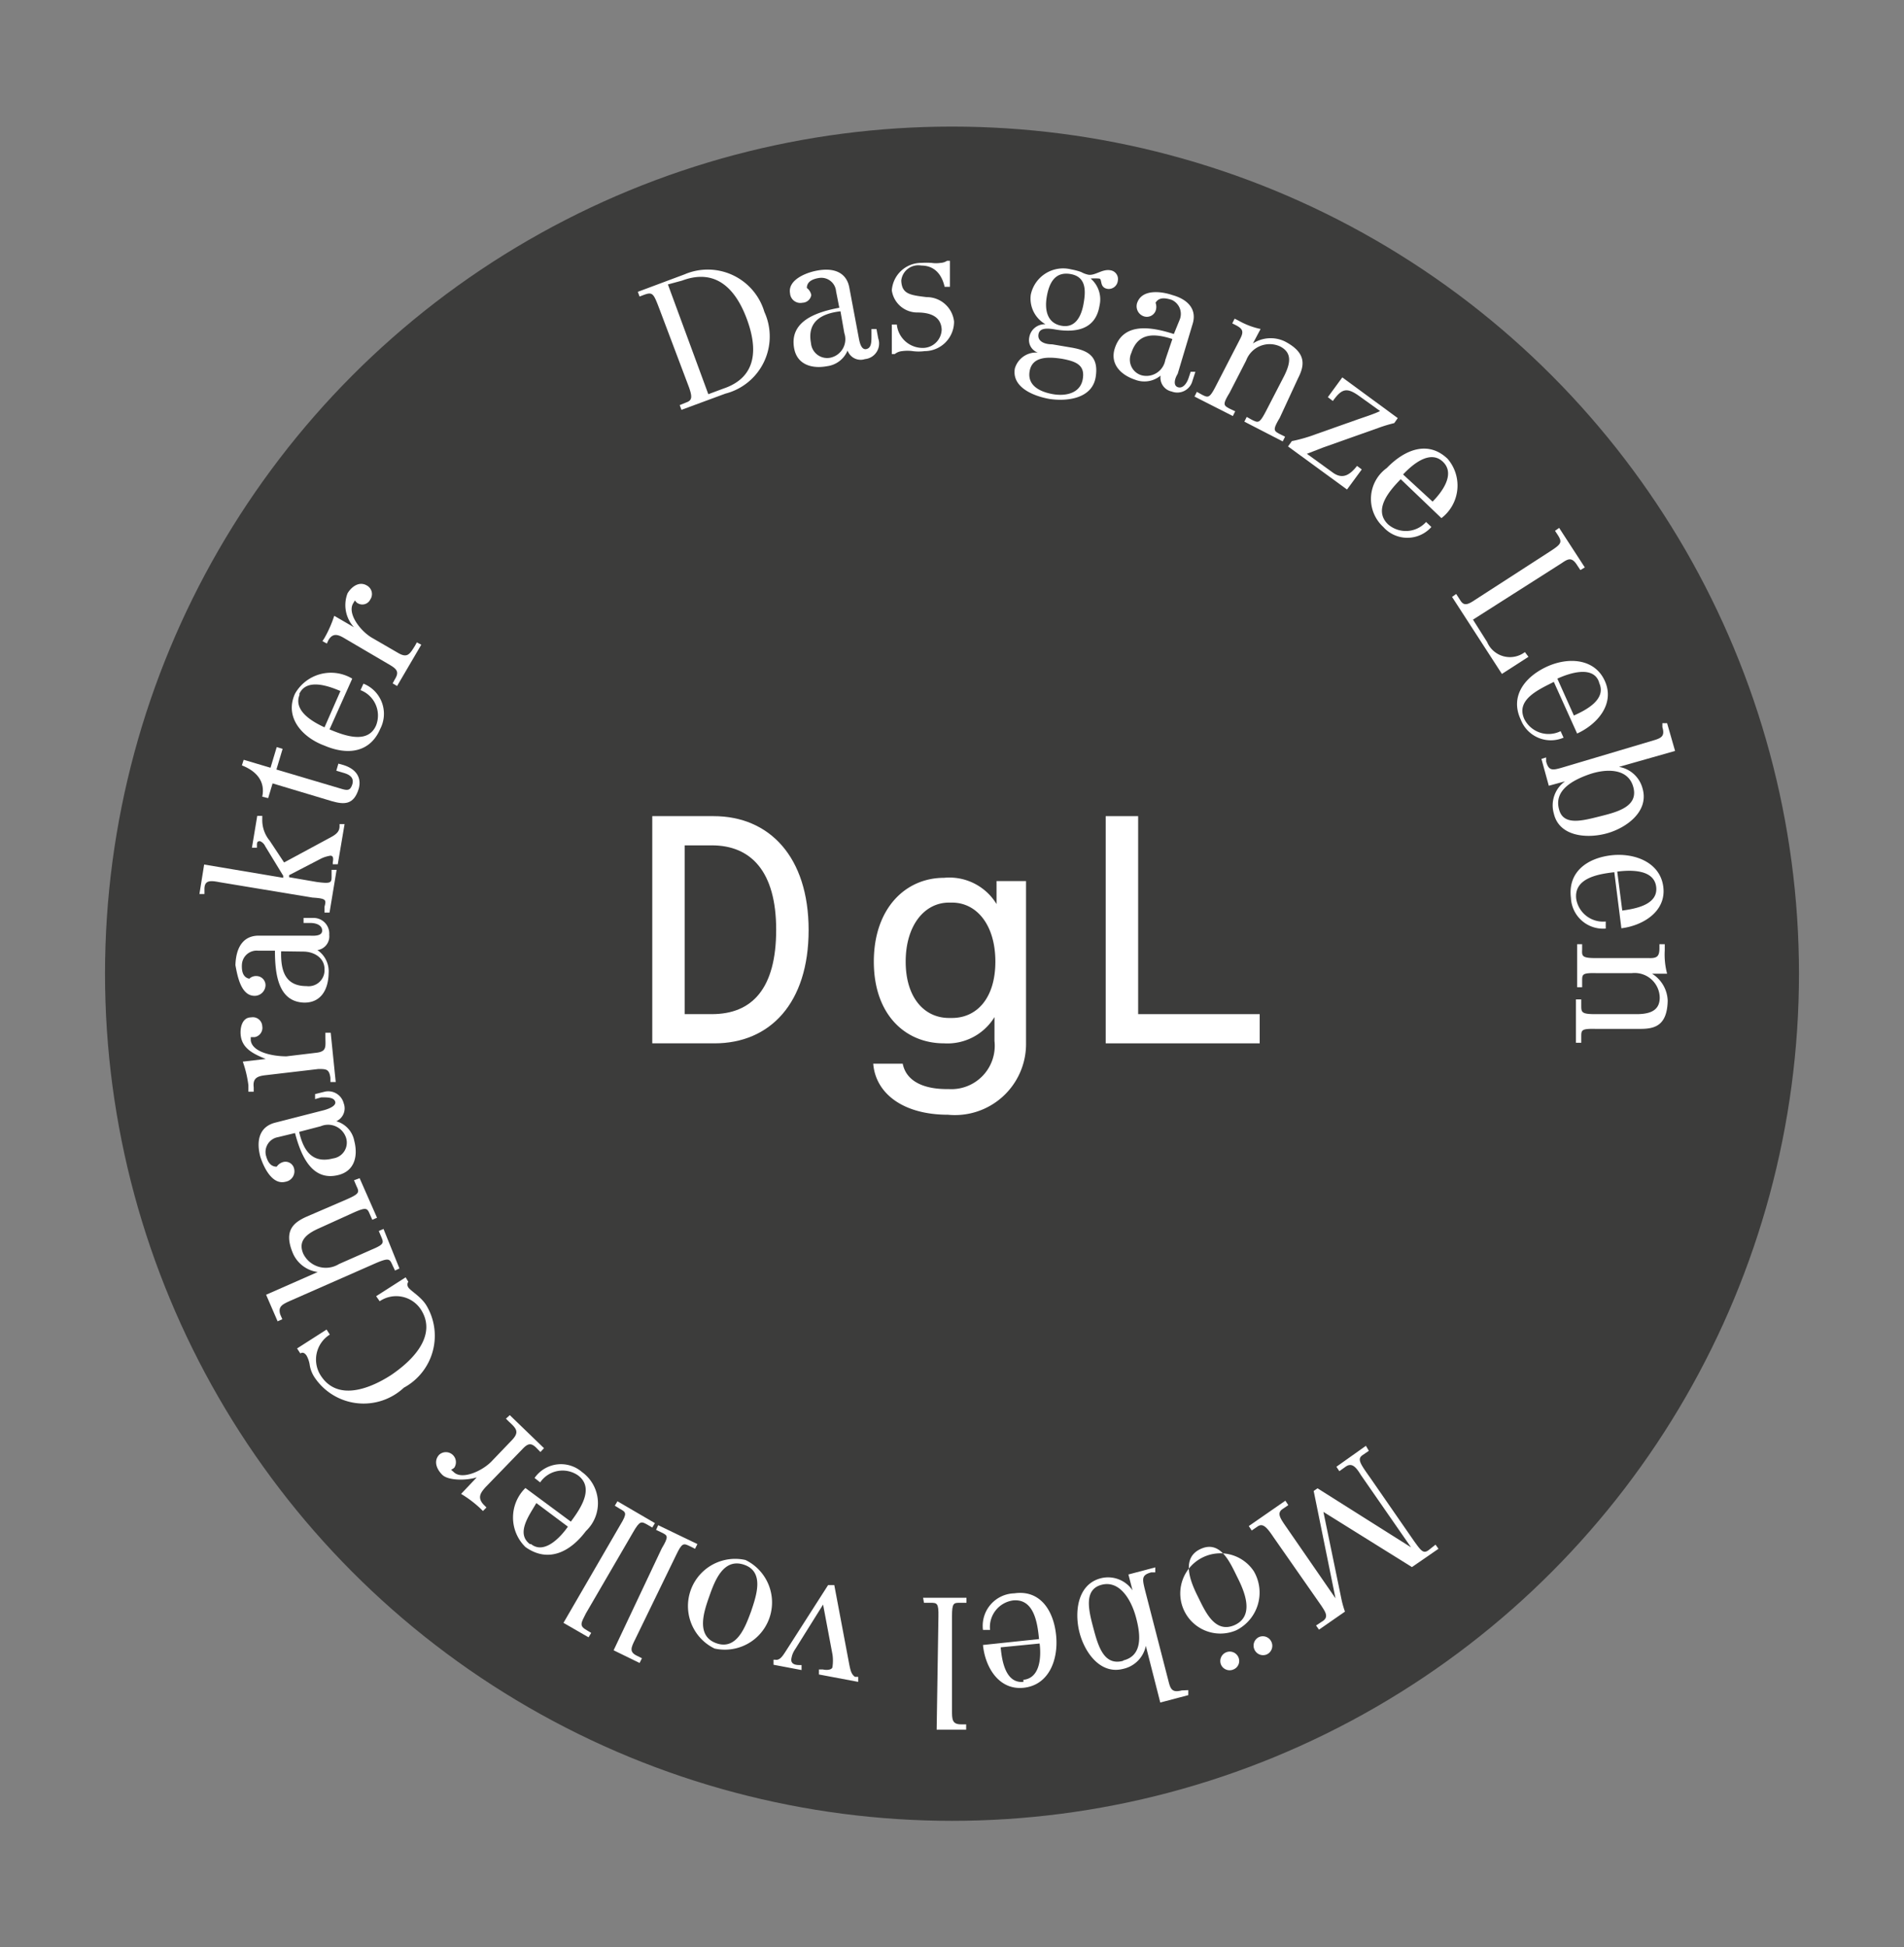 <?xml version="1.0" encoding="UTF-8"?>
<svg xmlns="http://www.w3.org/2000/svg" id="Layer_1" data-name="Layer 1" viewBox="0 0 64.54 65.99">
  <rect x="0" y="0" width="64.54" height="65.99" fill="#808080" stroke="none"/>
  <defs>
    <style>.cls-1{fill:#3c3c3b;stroke:#3c3c3b;stroke-miterlimit:10;}.cls-2{fill:#fff;}</style>
  </defs>
  <circle class="cls-1" cx="32.27" cy="33" r="28.21"></circle>
  <path class="cls-2" d="M22.11,27.66v7.7h2.11c1.88,0,3.19-1.36,3.19-3.84s-1.33-3.86-3.22-3.86Zm4.2,3.85c0,2-.82,2.86-2.18,2.86h-.92V28.65h.92C25.46,28.65,26.31,29.54,26.31,31.51Z"></path>
  <path class="cls-2" d="M34.78,35.4V29.86h-1v.78A1.87,1.87,0,0,0,32,29.75c-1.32,0-2.38,1.05-2.38,2.84s1.06,2.77,2.38,2.77a1.87,1.87,0,0,0,1.71-.89v.81a1.47,1.47,0,0,1-1.55,1.63H32.1c-.85,0-1.39-.3-1.5-.86h-1c.08,1,1,1.73,2.54,1.73A2.41,2.41,0,0,0,34.78,35.4Zm-2.51-.9h-.1c-.84,0-1.47-.69-1.47-1.91s.63-2,1.47-2h.1c.84,0,1.47.76,1.47,2S33.11,34.5,32.27,34.5Z"></path>
  <polygon class="cls-2" points="37.48 27.66 37.48 35.36 42.7 35.36 42.7 34.37 38.58 34.37 38.58 27.66 37.48 27.66"></polygon>
  <path class="cls-2" d="M21.81,10c.32-.12.34-.06.55.49l1,2.65c.11.32.1.43-.1.5l-.22.09.06.16,1.49-.55a2,2,0,0,0,1.32-2.77,2,2,0,0,0-2.71-1.27l-1.58.59.06.16Zm1.31-.49c1.15-.43,1.81.29,2.18,1.26s.41,2-.78,2.4l-.51.19L22.64,9.64Z"></path>
  <path class="cls-2" d="M29.77,11.47l-.06-.32-.17,0,0,.22c0,.22,0,.42-.17.46s-.23-.21-.26-.38l-.32-1.7c-.09-.5-.5-.69-1.09-.58-.39.07-1,.32-.92.77a.35.35,0,0,0,.42.32A.31.31,0,0,0,27.5,10a.39.39,0,0,0-.15-.24c0-.23.22-.31.42-.34a.5.5,0,0,1,.57.45l.11.56c-.81.15-1.7.47-1.53,1.38.1.54.59.7,1.12.6a.87.87,0,0,0,.69-.53h0a.47.47,0,0,0,.59.29A.53.53,0,0,0,29.77,11.47Zm-1.61.65a.55.55,0,0,1-.67-.49c-.13-.7.31-1,1-1.08l.13.74A.64.64,0,0,1,28.16,12.12Z"></path>
  <path class="cls-2" d="M31.09,10.59c.47,0,.81.15.83.58a.64.64,0,0,1-.59.62A.88.88,0,0,1,30.4,11h-.17l0,1h.1a.46.46,0,0,1,.25-.1,1.31,1.31,0,0,1,.36,0,1.55,1.55,0,0,0,.4,0,1,1,0,0,0,1-1,.93.93,0,0,0-.93-.83c-.58-.07-.84-.11-.86-.56A.58.58,0,0,1,31.23,9c.36,0,.67.2.79.72h.18l0-.88h-.1a.44.44,0,0,1-.22.07,1,1,0,0,1-.3,0,2.53,2.53,0,0,0-.35,0,1,1,0,0,0-1,.93A.87.87,0,0,0,31.09,10.59Z"></path>
  <path class="cls-2" d="M35.57,13.52c.58.09,1.45,0,1.57-.74s-.31-.91-.82-1l-.65-.11c-.28,0-.5-.11-.47-.33s.26-.23.59-.17c.68.11,1.35,0,1.48-.81a.93.93,0,0,0-.3-.92,1.67,1.67,0,0,1,.28,0c.13,0,0,.3.29.35a.31.31,0,0,0,.35-.27.3.3,0,0,0-.25-.36c-.28-.05-.52.19-.75.15a.85.85,0,0,1-.24-.09,2,2,0,0,0-.34-.09,1.12,1.12,0,0,0-1.37.86,1,1,0,0,0,.5,1v0a.53.53,0,0,0-.55.44.45.45,0,0,0,.29.52v0a.75.75,0,0,0-.78.54C34.29,13.14,35.06,13.43,35.57,13.52Zm-.09-3.45c.08-.48.28-.88.82-.78s.5.6.43,1-.26.84-.75.75S35.41,10.5,35.48,10.07ZM36,12.16c.49.09.79.22.7.7s-.59.57-1,.5-.88-.27-.8-.77S35.49,12.08,36,12.16Z"></path>
  <path class="cls-2" d="M39.79,11.32c-.78-.25-1.71-.4-2,.48-.17.52.18.9.69,1.07a.86.86,0,0,0,.86-.14h0a.48.48,0,0,0,.38.54.53.53,0,0,0,.7-.36l.1-.31-.16,0-.07.21c-.07.21-.21.37-.37.31s-.1-.29,0-.45L40.42,11c.16-.48-.11-.84-.68-1-.38-.13-1-.2-1.18.23a.36.36,0,0,0,.21.49.32.32,0,0,0,.4-.18.4.4,0,0,0,0-.28c.12-.2.34-.16.54-.1a.52.52,0,0,1,.28.67Zm-.29.88a.65.65,0,0,1-.8.52.55.55,0,0,1-.35-.76c.22-.67.74-.68,1.39-.47Z"></path>
  <path class="cls-2" d="M41.79,14.1l.08-.16-.19-.09c-.2-.11-.25-.13,0-.54l.56-1.09a.85.85,0,0,1,1.15-.48c.41.21.36.56.14,1l-.62,1.2c-.22.42-.26.39-.47.29l-.18-.1-.08.16,1.3.67.08-.16-.18-.09c-.2-.11-.25-.13,0-.55L44,12.82c.22-.43.3-.86-.45-1.25a1.11,1.11,0,0,0-1.08.07h0l.26-.49a2.6,2.6,0,0,1-.74-.28l-.14-.07-.08.16.12.06c.23.12.28.21.15.46l-.83,1.61c-.21.41-.26.39-.46.29l-.18-.1-.08.16Z"></path>
  <path class="cls-2" d="M44.62,14.71a5.34,5.34,0,0,1-.83.24l-.13.18,2,1.46.5-.68L46,15.79c-.23.29-.48.48-.83.22l-.87-.63.54-.21,1.89-.67a4.84,4.84,0,0,1,.53-.16l.12-.17L45.5,12.79l-.49.67.17.13c.3-.42.47-.47.89-.17l.71.51c-.19.1-.61.23-.83.31Z"></path>
  <path class="cls-2" d="M49.07,15.55c-.68-.65-1.48-.29-2.06.31a1.29,1.29,0,0,0-.12,2,1.09,1.09,0,0,0,1.63,0l-.18-.17a.92.92,0,0,1-1.29.08c-.52-.5.06-1.15.43-1.53l1.38,1.32A1.39,1.39,0,0,0,49.07,15.55ZM48.56,17l-1-.92c.31-.33.91-.85,1.35-.43S48.86,16.7,48.56,17Z"></path>
  <path class="cls-2" d="M51.69,22.1a.84.84,0,0,1-1.28-.34L49.93,21l3-1.91c.22-.15.35-.23.54.08l.1.15.15-.09-.87-1.34-.14.1.08.12c.19.29.14.33-.36.65L50,20.33c-.28.19-.39.2-.51,0l-.13-.2-.14.1,1.69,2.61.9-.58Z"></path>
  <path class="cls-2" d="M53,25l-.1-.22a.92.92,0,0,1-1.23-.41c-.3-.66.49-1,1-1.26l.79,1.75c.68-.31,1.29-1,.94-1.78s-1.27-.82-2-.47-1.22,1-.85,1.78A1.09,1.09,0,0,0,53,25Zm1.21-1.85c.25.56-.46.92-.86,1.1L52.79,23C53.2,22.81,54,22.55,54.2,23.11Z"></path>
  <path class="cls-2" d="M54.48,28.24c.64-.18,1.42-.73,1.2-1.51a1,1,0,0,0-.8-.74h0l1.9-.54-.27-.94-.16,0,0,.13c.08.28,0,.36-.26.44L53,26c-.37.11-.5.14-.59-.19l0-.14-.16.05.25.91.55-.15h0a1,1,0,0,0-.38,1.09C52.85,28.36,53.81,28.43,54.48,28.24Zm-1.63-.8c-.19-.66.47-1,1-1.19s1.32-.25,1.51.41-.5.85-1.1,1S53,28,52.85,27.44Z"></path>
  <path class="cls-2" d="M54.43,31.47l0-.24a.92.92,0,0,1-1-.76c-.09-.72.77-.85,1.29-.91l.24,1.9c.73-.09,1.53-.57,1.42-1.41s-1-1.16-1.79-1.06-1.45.56-1.34,1.44A1.09,1.09,0,0,0,54.43,31.47Zm1.71-1.41c.07.61-.72.74-1.15.8l-.17-1.32C55.28,29.48,56.07,29.46,56.14,30.06Z"></path>
  <path class="cls-2" d="M56.51,33a2.53,2.53,0,0,1-.08-.79V32h-.18v.13c0,.27-.07.35-.35.34l-1.81,0c-.47,0-.47-.07-.46-.29V32h-.17l0,1.46h.17v-.21c0-.23,0-.28.47-.27l1.22,0a.85.85,0,0,1,.94.83c0,.46-.36.57-.85.56l-1.35,0c-.46,0-.46-.07-.46-.3v-.2h-.18l0,1.47h.18v-.2c0-.23,0-.28.48-.27l1.52,0c.48,0,.91-.1.93-.95A1.12,1.12,0,0,0,56,33h0Z"></path>
  <path class="cls-2" d="M48.42,52.54c-.18.13-.26,0-.48-.3l-1.51-2.18c-.32-.45-.43-.61-.25-.74l.22-.15L46.3,49l-1,.71.1.15.21-.15c.21-.15.35,0,.52.28l1.7,2.45h0l-3.17-2-.13.09.74,3.64h0l-1.65-2.39c-.23-.33-.35-.5-.14-.64l.19-.13-.1-.15-1.24.86.1.15.19-.13c.18-.13.31,0,.55.36l1.62,2.32c.15.23.27.4,0,.55l-.18.12.1.14.88-.61a3.44,3.44,0,0,1-.11-.38l-.62-3,3,1.87.9-.62-.1-.14Z"></path>
  <path class="cls-2" d="M41.56,56a.32.32,0,0,0-.17.42.32.32,0,0,0,.42.16.31.31,0,0,0,.17-.41A.32.32,0,0,0,41.56,56Z"></path>
  <path class="cls-2" d="M42.68,55.48a.32.32,0,0,0-.16.42.32.32,0,0,0,.42.17.32.32,0,0,0,.16-.42A.32.32,0,0,0,42.68,55.48Z"></path>
  <path class="cls-2" d="M42.5,53.25a1.36,1.36,0,1,0-.59,2A1.43,1.43,0,0,0,42.5,53.25Zm-.66,1.83c-.68.29-1-.5-1.25-1s-.56-1.29.12-1.59,1,.5,1.25,1S42.52,54.78,41.84,55.08Z"></path>
  <path class="cls-2" d="M40.06,57.29c-.29.07-.37,0-.44-.27l-.81-3.14c-.09-.37-.12-.5.21-.59l.14,0,0-.17-.91.24.14.54h0a1,1,0,0,0-1.08-.41c-.8.21-.89,1.16-.72,1.83s.7,1.44,1.48,1.24a1,1,0,0,0,.77-.78h0l.49,1.92.95-.25,0-.17Zm-2-1c-.65.17-.84-.52-1-1.12s-.33-1.3.28-1.46,1,.5,1.16,1.08S38.75,56.1,38.09,56.27Z"></path>
  <path class="cls-2" d="M34.38,54a1.1,1.1,0,0,0-1.06,1.24l.24,0a.91.91,0,0,1,.78-1c.72-.07.83.79.88,1.31l-1.9.2c.07.74.53,1.54,1.38,1.45s1.18-.94,1.1-1.77S35.27,53.87,34.38,54Zm.31,3c-.61.06-.73-.73-.77-1.17l1.32-.13C35.29,56.08,35.29,56.87,34.69,56.93Z"></path>
  <path class="cls-2" d="M31.32,54.32h.21c.23,0,.29,0,.28.47l-.06,3.83,1,0v-.18h-.17c-.31,0-.31-.17-.31-.48l0-3.18c0-.47.06-.46.29-.46h.2v-.17l-1.47,0Z"></path>
  <path class="cls-2" d="M28.78,56.37l-.5-2.65-.21,0L26.61,56c-.08.12-.18.28-.33.25h-.06l0,.17.95.18,0-.17h-.08c-.19,0-.3-.07-.26-.24a.74.74,0,0,1,.12-.29l.95-1.52h0l.32,1.7a1.45,1.45,0,0,1,0,.4c0,.12-.2.13-.33.1l-.13,0,0,.17,1.33.25,0-.17-.11,0C28.86,56.74,28.83,56.63,28.78,56.37Z"></path>
  <path class="cls-2" d="M25.27,52.87a1.6,1.6,0,0,0-1.05,3,1.6,1.6,0,0,0,1.05-3Zm.19,1.74c-.19.51-.48,1.33-1.18,1.08s-.42-1.07-.24-1.58.47-1.32,1.18-1.08S25.63,54.1,25.46,54.61Z"></path>
  <path class="cls-2" d="M23.56,52.49l.08-.16-1.33-.64-.07.16.19.09c.2.1.25.12,0,.54L20.8,55.93l.88.43.08-.16-.16-.08c-.28-.13-.21-.28-.07-.56l1.39-2.86c.2-.42.25-.4.46-.3Z"></path>
  <path class="cls-2" d="M19.86,54.68l1.6-2.75c.23-.4.28-.37.48-.26l.17.1.09-.15-1.27-.74-.09.15.18.11c.2.11.25.14,0,.55L19.1,55l.85.49.09-.15-.15-.09C19.62,55.1,19.7,55,19.86,54.68Z"></path>
  <path class="cls-2" d="M19.86,51.89a1.3,1.3,0,0,0-.13-2,1.09,1.09,0,0,0-1.61.2l.19.15A.92.92,0,0,1,19.59,50c.58.43.07,1.15-.24,1.57l-1.54-1.14a1.4,1.4,0,0,0,0,2C18.61,53,19.36,52.56,19.86,51.89Zm-1.9.44c-.49-.37,0-1,.22-1.39l1.07.8C19,52.1,18.45,52.69,18,52.33Z"></path>
  <path class="cls-2" d="M16.46,50.4l1.25-1.29c.19-.2.3-.23.51,0l.1.1.12-.13-1.16-1.12-.13.12.1.1c.25.23.37.35.1.63l-.7.73c-.33.33-1,.62-1.27.35l-.09-.08a.35.35,0,0,0,.11-.07.34.34,0,0,0-.51-.44c-.21.22-.08.51.11.69s.77.2,1.16.08h0l-.53.56a3.81,3.81,0,0,1,.65.49l.09.09.12-.12-.1-.1C16.18,50.76,16.28,50.6,16.46,50.4Z"></path>
  <path class="cls-2" d="M14.44,44.22c-.19-.29-.51-.46-.6-.59a.17.17,0,0,1,0-.19l-.09-.15-1,.64.12.17a1,1,0,0,1,1.39.27c.45.68.1,1.48-1,2.23-.68.44-1.82.93-2.4,0a1,1,0,0,1,.32-1.37l-.11-.17-1,.64.11.17c.09-.06.16,0,.21.07a.92.92,0,0,1,.11.33,1.06,1.06,0,0,0,.19.45,2,2,0,0,0,3,.31A2,2,0,0,0,14.44,44.22Z"></path>
  <path class="cls-2" d="M9.85,44.08l2.91-1.28c.43-.18.45-.13.54.07l.09.19.15-.07L13,41.65l-.16.07.08.19c.09.21.11.26-.32.44l-1.11.49a.85.85,0,0,1-1.21-.35c-.18-.42.08-.66.53-.86L12,41.09c.43-.19.45-.14.54.07l.08.18.16-.07-.59-1.34L12,40l.08.19c.1.21.12.26-.31.45l-1.39.6c-.44.2-.78.48-.44,1.26a1.07,1.07,0,0,0,.83.61h0l-1.75.77.39.9.16-.07-.07-.16C9.42,44.28,9.56,44.21,9.85,44.08Z"></path>
  <path class="cls-2" d="M9.68,40.05a.36.36,0,0,0,.29-.44.3.3,0,0,0-.36-.23.39.39,0,0,0-.23.16c-.23,0-.32-.2-.37-.4a.51.51,0,0,1,.41-.6L10,38.4c.21.8.59,1.65,1.48,1.42.54-.14.66-.64.53-1.15A.86.86,0,0,0,11.4,38v0a.48.48,0,0,0,.25-.61A.54.54,0,0,0,11,37l-.32.08,0,.17.21-.06c.22,0,.42,0,.47.14s-.19.24-.36.29l-1.68.43c-.49.13-.65.55-.5,1.14C8.94,39.57,9.23,40.17,9.68,40.05Zm1.19-1.88a.64.64,0,0,1,.86.39.54.54,0,0,1-.44.7c-.69.18-1-.24-1.15-.9Z"></path>
  <path class="cls-2" d="M9,36.44l1.79-.21c.27,0,.37,0,.41.3v.14l.18,0L11.21,35l-.18,0,0,.13c0,.34.06.51-.32.55l-1,.12c-.47,0-1.16-.14-1.21-.54v-.11l.13,0a.32.32,0,0,0,.26-.37.32.32,0,0,0-.38-.3c-.3,0-.38.35-.35.61.05.46.46.64.85.8H9l-.77.09a3.83,3.83,0,0,1,.19.8V37l.18,0,0-.15C8.56,36.53,8.74,36.47,9,36.44Z"></path>
  <path class="cls-2" d="M8.62,33.75A.37.37,0,0,0,9,33.4a.31.31,0,0,0-.29-.32.33.33,0,0,0-.26.09c-.23-.05-.26-.28-.25-.48a.5.5,0,0,1,.55-.47l.57,0c0,.82.12,1.74,1,1.76.56,0,.81-.44.82-1a.87.87,0,0,0-.38-.78h0a.47.47,0,0,0,.4-.52.53.53,0,0,0-.54-.57h-.33v.17h.22c.22,0,.41.08.41.26s-.25.18-.42.17l-1.73,0c-.5,0-.77.36-.79,1C8.05,33.09,8.17,33.74,8.62,33.75Zm1.66-1.5c.36,0,.73.21.72.61a.54.54,0,0,1-.61.56c-.71,0-.88-.5-.86-1.18Z"></path>
  <path class="cls-2" d="M11,30.73l0,.2.17,0,.24-1.45-.17,0,0,.21c0,.22,0,.27-.51.2l-.93-.16,0-.07,1.1-.57A1.14,1.14,0,0,1,11.2,29c.11,0,.1.12.08.23v.06l.17,0,.23-1.36-.17,0V28c0,.2-.13.29-.36.41l-1.52.82-.49-.74a1.09,1.09,0,0,1-.25-.72v-.12l-.17,0-.18,1.08.17,0,0-.08c0-.08,0-.15.11-.14a.34.34,0,0,1,.17.17l.61,1,0,.07-2.68-.45-.16,1,.17,0,0-.17c0-.31.21-.29.52-.23l3.14.52C11.07,30.45,11.06,30.5,11,30.73Z"></path>
  <path class="cls-2" d="M8.89,27l.2.05.15-.5,2,.6c.42.12.75.14.92-.42.1-.36-.07-.66-.51-.8l-.18-.05-.07.24.27.08c.2.06.34.17.27.39s-.18.2-.38.14l-2.19-.65.21-.7-.2-.06-.21.7-.91-.27-.06.19C8.69,26.13,9,26.48,8.89,27Z"></path>
  <path class="cls-2" d="M11,25.27c.77.33,1.54.25,1.89-.57a1.1,1.1,0,0,0-.57-1.53l-.1.22a.92.92,0,0,1,.53,1.19c-.28.66-1.1.34-1.58.14L11.94,23a1.4,1.4,0,0,0-1.94.51C9.63,24.32,10.26,25,11,25.27Zm-.86-1.74c.24-.56,1-.28,1.4-.11L11,24.65C10.61,24.47,9.92,24.09,10.16,23.53Z"></path>
  <path class="cls-2" d="M11.13,21.7c.15-.26.33-.2.56-.06l1.55.91c.23.14.29.24.14.48l-.07.13.15.09.82-1.4-.15-.08-.06.11c-.18.29-.26.44-.59.24l-.88-.51c-.4-.24-.83-.82-.63-1.16l.06-.1s.06.08.09.09a.3.3,0,0,0,.43-.12.33.33,0,0,0-.12-.48c-.26-.15-.52.05-.65.27A1.11,1.11,0,0,0,12,21.26h0l-.67-.39a4,4,0,0,1-.33.75l-.07.11.15.08Z"></path>
</svg>
